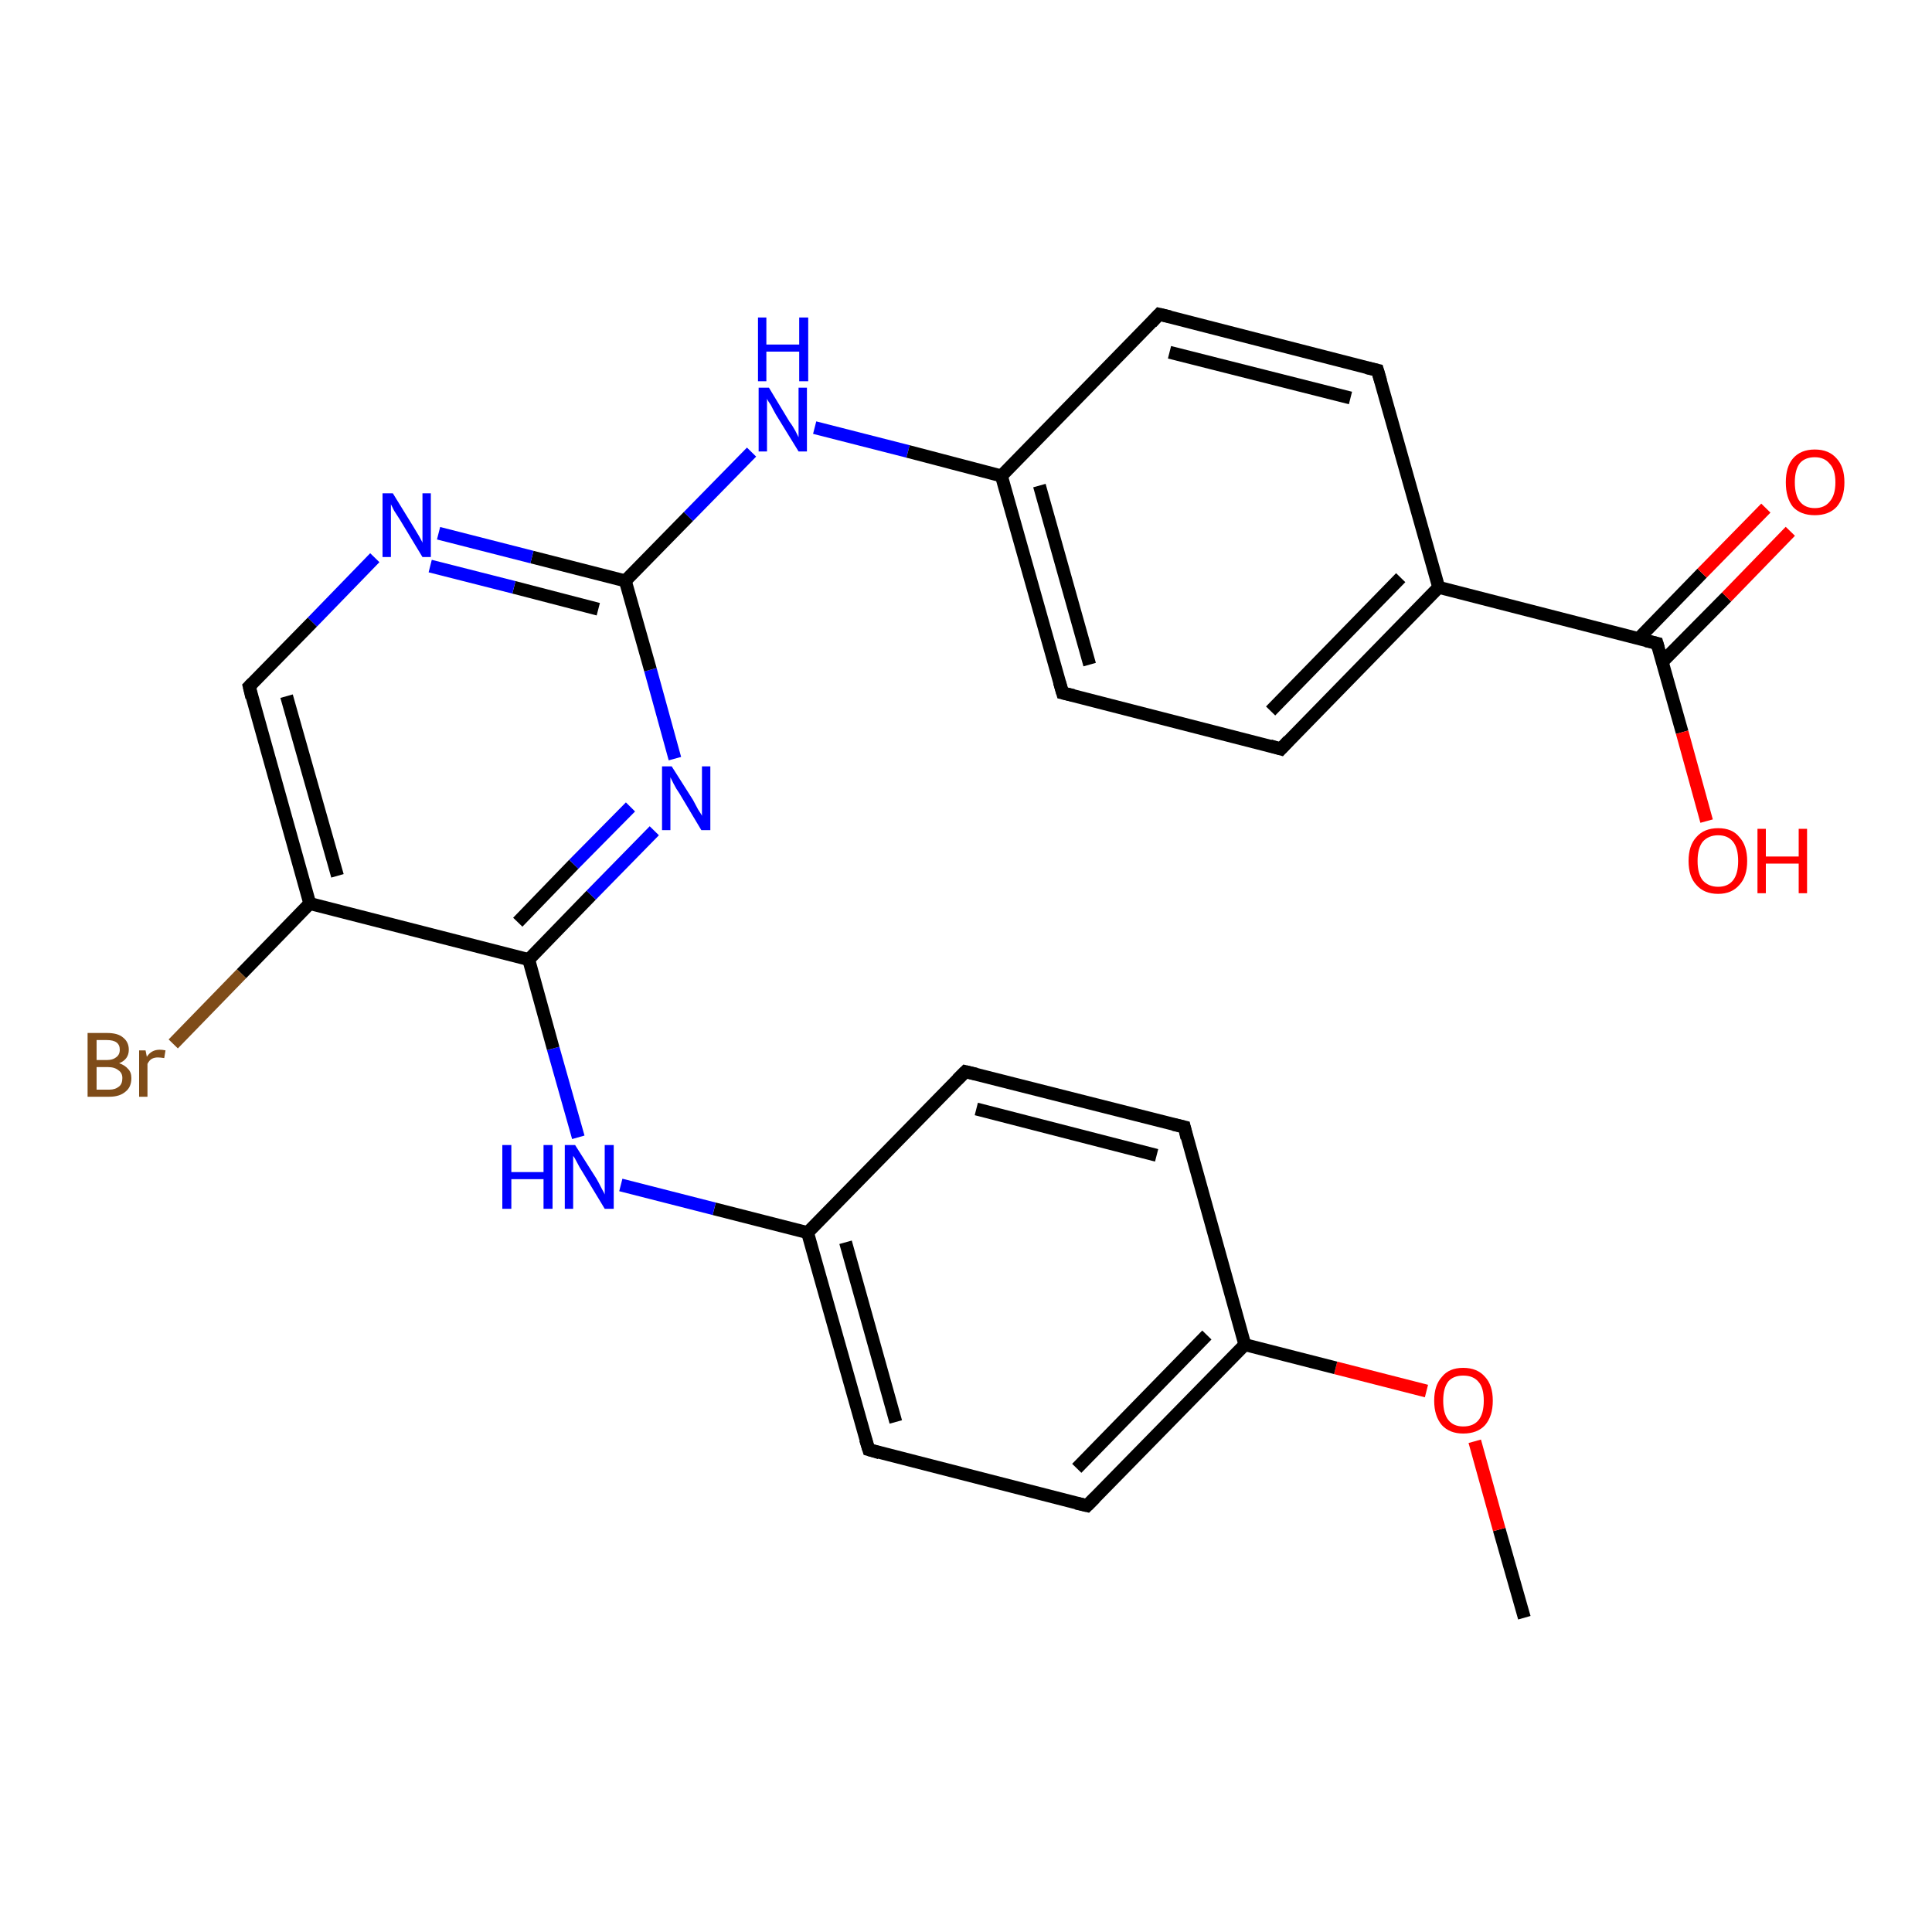 <?xml version='1.0' encoding='iso-8859-1'?>
<svg version='1.1' baseProfile='full'
              xmlns='http://www.w3.org/2000/svg'
                      xmlns:rdkit='http://www.rdkit.org/xml'
                      xmlns:xlink='http://www.w3.org/1999/xlink'
                  xml:space='preserve'
width='300px' height='300px' viewBox='0 0 300 300'>
<!-- END OF HEADER -->
<rect style='opacity:1.0;fill:#FFFFFF;stroke:none' width='300.0' height='300.0' x='0.0' y='0.0'> </rect>
<path class='bond-0 atom-0 atom-1' d='M 236.7,251.2 L 232.8,237.5' style='fill:none;fill-rule:evenodd;stroke:#000000;stroke-width:2.0px;stroke-linecap:butt;stroke-linejoin:miter;stroke-opacity:1' />
<path class='bond-0 atom-0 atom-1' d='M 232.8,237.5 L 229.0,223.8' style='fill:none;fill-rule:evenodd;stroke:#FF0000;stroke-width:2.0px;stroke-linecap:butt;stroke-linejoin:miter;stroke-opacity:1' />
<path class='bond-1 atom-1 atom-2' d='M 221.5,216.0 L 207.4,212.4' style='fill:none;fill-rule:evenodd;stroke:#FF0000;stroke-width:2.0px;stroke-linecap:butt;stroke-linejoin:miter;stroke-opacity:1' />
<path class='bond-1 atom-1 atom-2' d='M 207.4,212.4 L 193.3,208.8' style='fill:none;fill-rule:evenodd;stroke:#000000;stroke-width:2.0px;stroke-linecap:butt;stroke-linejoin:miter;stroke-opacity:1' />
<path class='bond-2 atom-2 atom-3' d='M 193.3,208.8 L 168.8,233.8' style='fill:none;fill-rule:evenodd;stroke:#000000;stroke-width:2.0px;stroke-linecap:butt;stroke-linejoin:miter;stroke-opacity:1' />
<path class='bond-2 atom-2 atom-3' d='M 187.4,207.3 L 167.2,228.0' style='fill:none;fill-rule:evenodd;stroke:#000000;stroke-width:2.0px;stroke-linecap:butt;stroke-linejoin:miter;stroke-opacity:1' />
<path class='bond-3 atom-3 atom-4' d='M 168.8,233.8 L 134.9,225.1' style='fill:none;fill-rule:evenodd;stroke:#000000;stroke-width:2.0px;stroke-linecap:butt;stroke-linejoin:miter;stroke-opacity:1' />
<path class='bond-4 atom-4 atom-5' d='M 134.9,225.1 L 125.4,191.4' style='fill:none;fill-rule:evenodd;stroke:#000000;stroke-width:2.0px;stroke-linecap:butt;stroke-linejoin:miter;stroke-opacity:1' />
<path class='bond-4 atom-4 atom-5' d='M 139.1,220.8 L 131.3,192.9' style='fill:none;fill-rule:evenodd;stroke:#000000;stroke-width:2.0px;stroke-linecap:butt;stroke-linejoin:miter;stroke-opacity:1' />
<path class='bond-5 atom-5 atom-6' d='M 125.4,191.4 L 110.9,187.7' style='fill:none;fill-rule:evenodd;stroke:#000000;stroke-width:2.0px;stroke-linecap:butt;stroke-linejoin:miter;stroke-opacity:1' />
<path class='bond-5 atom-5 atom-6' d='M 110.9,187.7 L 96.4,184.0' style='fill:none;fill-rule:evenodd;stroke:#0000FF;stroke-width:2.0px;stroke-linecap:butt;stroke-linejoin:miter;stroke-opacity:1' />
<path class='bond-6 atom-6 atom-7' d='M 89.8,176.6 L 85.9,162.8' style='fill:none;fill-rule:evenodd;stroke:#0000FF;stroke-width:2.0px;stroke-linecap:butt;stroke-linejoin:miter;stroke-opacity:1' />
<path class='bond-6 atom-6 atom-7' d='M 85.9,162.8 L 82.1,149.0' style='fill:none;fill-rule:evenodd;stroke:#000000;stroke-width:2.0px;stroke-linecap:butt;stroke-linejoin:miter;stroke-opacity:1' />
<path class='bond-7 atom-7 atom-8' d='M 82.1,149.0 L 91.8,139.0' style='fill:none;fill-rule:evenodd;stroke:#000000;stroke-width:2.0px;stroke-linecap:butt;stroke-linejoin:miter;stroke-opacity:1' />
<path class='bond-7 atom-7 atom-8' d='M 91.8,139.0 L 101.6,129.0' style='fill:none;fill-rule:evenodd;stroke:#0000FF;stroke-width:2.0px;stroke-linecap:butt;stroke-linejoin:miter;stroke-opacity:1' />
<path class='bond-7 atom-7 atom-8' d='M 80.4,143.2 L 89.1,134.2' style='fill:none;fill-rule:evenodd;stroke:#000000;stroke-width:2.0px;stroke-linecap:butt;stroke-linejoin:miter;stroke-opacity:1' />
<path class='bond-7 atom-7 atom-8' d='M 89.1,134.2 L 97.9,125.3' style='fill:none;fill-rule:evenodd;stroke:#0000FF;stroke-width:2.0px;stroke-linecap:butt;stroke-linejoin:miter;stroke-opacity:1' />
<path class='bond-8 atom-8 atom-9' d='M 104.8,117.8 L 101.0,104.0' style='fill:none;fill-rule:evenodd;stroke:#0000FF;stroke-width:2.0px;stroke-linecap:butt;stroke-linejoin:miter;stroke-opacity:1' />
<path class='bond-8 atom-8 atom-9' d='M 101.0,104.0 L 97.1,90.2' style='fill:none;fill-rule:evenodd;stroke:#000000;stroke-width:2.0px;stroke-linecap:butt;stroke-linejoin:miter;stroke-opacity:1' />
<path class='bond-9 atom-9 atom-10' d='M 97.1,90.2 L 106.9,80.2' style='fill:none;fill-rule:evenodd;stroke:#000000;stroke-width:2.0px;stroke-linecap:butt;stroke-linejoin:miter;stroke-opacity:1' />
<path class='bond-9 atom-9 atom-10' d='M 106.9,80.2 L 116.7,70.2' style='fill:none;fill-rule:evenodd;stroke:#0000FF;stroke-width:2.0px;stroke-linecap:butt;stroke-linejoin:miter;stroke-opacity:1' />
<path class='bond-10 atom-10 atom-11' d='M 126.5,66.4 L 141.0,70.1' style='fill:none;fill-rule:evenodd;stroke:#0000FF;stroke-width:2.0px;stroke-linecap:butt;stroke-linejoin:miter;stroke-opacity:1' />
<path class='bond-10 atom-10 atom-11' d='M 141.0,70.1 L 155.5,73.9' style='fill:none;fill-rule:evenodd;stroke:#000000;stroke-width:2.0px;stroke-linecap:butt;stroke-linejoin:miter;stroke-opacity:1' />
<path class='bond-11 atom-11 atom-12' d='M 155.5,73.9 L 165.0,107.6' style='fill:none;fill-rule:evenodd;stroke:#000000;stroke-width:2.0px;stroke-linecap:butt;stroke-linejoin:miter;stroke-opacity:1' />
<path class='bond-11 atom-11 atom-12' d='M 161.4,75.4 L 169.2,103.2' style='fill:none;fill-rule:evenodd;stroke:#000000;stroke-width:2.0px;stroke-linecap:butt;stroke-linejoin:miter;stroke-opacity:1' />
<path class='bond-12 atom-12 atom-13' d='M 165.0,107.6 L 198.9,116.3' style='fill:none;fill-rule:evenodd;stroke:#000000;stroke-width:2.0px;stroke-linecap:butt;stroke-linejoin:miter;stroke-opacity:1' />
<path class='bond-13 atom-13 atom-14' d='M 198.9,116.3 L 223.4,91.2' style='fill:none;fill-rule:evenodd;stroke:#000000;stroke-width:2.0px;stroke-linecap:butt;stroke-linejoin:miter;stroke-opacity:1' />
<path class='bond-13 atom-13 atom-14' d='M 197.3,110.4 L 217.5,89.7' style='fill:none;fill-rule:evenodd;stroke:#000000;stroke-width:2.0px;stroke-linecap:butt;stroke-linejoin:miter;stroke-opacity:1' />
<path class='bond-14 atom-14 atom-15' d='M 223.4,91.2 L 213.9,57.5' style='fill:none;fill-rule:evenodd;stroke:#000000;stroke-width:2.0px;stroke-linecap:butt;stroke-linejoin:miter;stroke-opacity:1' />
<path class='bond-15 atom-15 atom-16' d='M 213.9,57.5 L 180.0,48.8' style='fill:none;fill-rule:evenodd;stroke:#000000;stroke-width:2.0px;stroke-linecap:butt;stroke-linejoin:miter;stroke-opacity:1' />
<path class='bond-15 atom-15 atom-16' d='M 209.7,61.8 L 181.6,54.7' style='fill:none;fill-rule:evenodd;stroke:#000000;stroke-width:2.0px;stroke-linecap:butt;stroke-linejoin:miter;stroke-opacity:1' />
<path class='bond-16 atom-14 atom-17' d='M 223.4,91.2 L 257.3,99.9' style='fill:none;fill-rule:evenodd;stroke:#000000;stroke-width:2.0px;stroke-linecap:butt;stroke-linejoin:miter;stroke-opacity:1' />
<path class='bond-17 atom-17 atom-18' d='M 257.3,99.9 L 261.2,113.7' style='fill:none;fill-rule:evenodd;stroke:#000000;stroke-width:2.0px;stroke-linecap:butt;stroke-linejoin:miter;stroke-opacity:1' />
<path class='bond-17 atom-17 atom-18' d='M 261.2,113.7 L 265.0,127.5' style='fill:none;fill-rule:evenodd;stroke:#FF0000;stroke-width:2.0px;stroke-linecap:butt;stroke-linejoin:miter;stroke-opacity:1' />
<path class='bond-18 atom-17 atom-19' d='M 258.1,102.8 L 268.1,92.7' style='fill:none;fill-rule:evenodd;stroke:#000000;stroke-width:2.0px;stroke-linecap:butt;stroke-linejoin:miter;stroke-opacity:1' />
<path class='bond-18 atom-17 atom-19' d='M 268.1,92.7 L 278.0,82.5' style='fill:none;fill-rule:evenodd;stroke:#FF0000;stroke-width:2.0px;stroke-linecap:butt;stroke-linejoin:miter;stroke-opacity:1' />
<path class='bond-18 atom-17 atom-19' d='M 254.4,99.2 L 264.3,89.0' style='fill:none;fill-rule:evenodd;stroke:#000000;stroke-width:2.0px;stroke-linecap:butt;stroke-linejoin:miter;stroke-opacity:1' />
<path class='bond-18 atom-17 atom-19' d='M 264.3,89.0 L 274.2,78.9' style='fill:none;fill-rule:evenodd;stroke:#FF0000;stroke-width:2.0px;stroke-linecap:butt;stroke-linejoin:miter;stroke-opacity:1' />
<path class='bond-19 atom-9 atom-20' d='M 97.1,90.2 L 82.6,86.5' style='fill:none;fill-rule:evenodd;stroke:#000000;stroke-width:2.0px;stroke-linecap:butt;stroke-linejoin:miter;stroke-opacity:1' />
<path class='bond-19 atom-9 atom-20' d='M 82.6,86.5 L 68.1,82.8' style='fill:none;fill-rule:evenodd;stroke:#0000FF;stroke-width:2.0px;stroke-linecap:butt;stroke-linejoin:miter;stroke-opacity:1' />
<path class='bond-19 atom-9 atom-20' d='M 92.9,94.6 L 79.8,91.2' style='fill:none;fill-rule:evenodd;stroke:#000000;stroke-width:2.0px;stroke-linecap:butt;stroke-linejoin:miter;stroke-opacity:1' />
<path class='bond-19 atom-9 atom-20' d='M 79.8,91.2 L 66.8,87.9' style='fill:none;fill-rule:evenodd;stroke:#0000FF;stroke-width:2.0px;stroke-linecap:butt;stroke-linejoin:miter;stroke-opacity:1' />
<path class='bond-20 atom-20 atom-21' d='M 58.2,86.6 L 48.5,96.6' style='fill:none;fill-rule:evenodd;stroke:#0000FF;stroke-width:2.0px;stroke-linecap:butt;stroke-linejoin:miter;stroke-opacity:1' />
<path class='bond-20 atom-20 atom-21' d='M 48.5,96.6 L 38.7,106.6' style='fill:none;fill-rule:evenodd;stroke:#000000;stroke-width:2.0px;stroke-linecap:butt;stroke-linejoin:miter;stroke-opacity:1' />
<path class='bond-21 atom-21 atom-22' d='M 38.7,106.6 L 48.1,140.3' style='fill:none;fill-rule:evenodd;stroke:#000000;stroke-width:2.0px;stroke-linecap:butt;stroke-linejoin:miter;stroke-opacity:1' />
<path class='bond-21 atom-21 atom-22' d='M 44.5,108.1 L 52.4,136.0' style='fill:none;fill-rule:evenodd;stroke:#000000;stroke-width:2.0px;stroke-linecap:butt;stroke-linejoin:miter;stroke-opacity:1' />
<path class='bond-22 atom-22 atom-23' d='M 48.1,140.3 L 37.5,151.2' style='fill:none;fill-rule:evenodd;stroke:#000000;stroke-width:2.0px;stroke-linecap:butt;stroke-linejoin:miter;stroke-opacity:1' />
<path class='bond-22 atom-22 atom-23' d='M 37.5,151.2 L 26.9,162.1' style='fill:none;fill-rule:evenodd;stroke:#7F4C19;stroke-width:2.0px;stroke-linecap:butt;stroke-linejoin:miter;stroke-opacity:1' />
<path class='bond-23 atom-5 atom-24' d='M 125.4,191.4 L 149.9,166.4' style='fill:none;fill-rule:evenodd;stroke:#000000;stroke-width:2.0px;stroke-linecap:butt;stroke-linejoin:miter;stroke-opacity:1' />
<path class='bond-24 atom-24 atom-25' d='M 149.9,166.4 L 183.9,175.0' style='fill:none;fill-rule:evenodd;stroke:#000000;stroke-width:2.0px;stroke-linecap:butt;stroke-linejoin:miter;stroke-opacity:1' />
<path class='bond-24 atom-24 atom-25' d='M 151.6,172.2 L 179.6,179.4' style='fill:none;fill-rule:evenodd;stroke:#000000;stroke-width:2.0px;stroke-linecap:butt;stroke-linejoin:miter;stroke-opacity:1' />
<path class='bond-25 atom-25 atom-2' d='M 183.9,175.0 L 193.3,208.8' style='fill:none;fill-rule:evenodd;stroke:#000000;stroke-width:2.0px;stroke-linecap:butt;stroke-linejoin:miter;stroke-opacity:1' />
<path class='bond-26 atom-22 atom-7' d='M 48.1,140.3 L 82.1,149.0' style='fill:none;fill-rule:evenodd;stroke:#000000;stroke-width:2.0px;stroke-linecap:butt;stroke-linejoin:miter;stroke-opacity:1' />
<path class='bond-27 atom-16 atom-11' d='M 180.0,48.8 L 155.5,73.9' style='fill:none;fill-rule:evenodd;stroke:#000000;stroke-width:2.0px;stroke-linecap:butt;stroke-linejoin:miter;stroke-opacity:1' />
<path d='M 170.0,232.6 L 168.8,233.8 L 167.1,233.4' style='fill:none;stroke:#000000;stroke-width:2.0px;stroke-linecap:butt;stroke-linejoin:miter;stroke-opacity:1;' />
<path d='M 136.6,225.6 L 134.9,225.1 L 134.4,223.5' style='fill:none;stroke:#000000;stroke-width:2.0px;stroke-linecap:butt;stroke-linejoin:miter;stroke-opacity:1;' />
<path d='M 164.5,105.9 L 165.0,107.6 L 166.7,108.0' style='fill:none;stroke:#000000;stroke-width:2.0px;stroke-linecap:butt;stroke-linejoin:miter;stroke-opacity:1;' />
<path d='M 197.2,115.8 L 198.9,116.3 L 200.1,115.0' style='fill:none;stroke:#000000;stroke-width:2.0px;stroke-linecap:butt;stroke-linejoin:miter;stroke-opacity:1;' />
<path d='M 214.4,59.2 L 213.9,57.5 L 212.2,57.1' style='fill:none;stroke:#000000;stroke-width:2.0px;stroke-linecap:butt;stroke-linejoin:miter;stroke-opacity:1;' />
<path d='M 181.7,49.2 L 180.0,48.8 L 178.8,50.1' style='fill:none;stroke:#000000;stroke-width:2.0px;stroke-linecap:butt;stroke-linejoin:miter;stroke-opacity:1;' />
<path d='M 255.6,99.5 L 257.3,99.9 L 257.5,100.6' style='fill:none;stroke:#000000;stroke-width:2.0px;stroke-linecap:butt;stroke-linejoin:miter;stroke-opacity:1;' />
<path d='M 39.2,106.1 L 38.7,106.6 L 39.1,108.3' style='fill:none;stroke:#000000;stroke-width:2.0px;stroke-linecap:butt;stroke-linejoin:miter;stroke-opacity:1;' />
<path d='M 148.7,167.6 L 149.9,166.4 L 151.6,166.8' style='fill:none;stroke:#000000;stroke-width:2.0px;stroke-linecap:butt;stroke-linejoin:miter;stroke-opacity:1;' />
<path d='M 182.2,174.6 L 183.9,175.0 L 184.3,176.7' style='fill:none;stroke:#000000;stroke-width:2.0px;stroke-linecap:butt;stroke-linejoin:miter;stroke-opacity:1;' />
<path class='atom-1' d='M 222.7 217.5
Q 222.7 215.1, 223.9 213.8
Q 225.0 212.4, 227.2 212.4
Q 229.4 212.4, 230.6 213.8
Q 231.8 215.1, 231.8 217.5
Q 231.8 219.9, 230.6 221.3
Q 229.4 222.6, 227.2 222.6
Q 225.1 222.6, 223.9 221.3
Q 222.7 219.9, 222.7 217.5
M 227.2 221.5
Q 228.8 221.5, 229.6 220.5
Q 230.4 219.5, 230.4 217.5
Q 230.4 215.5, 229.6 214.6
Q 228.8 213.6, 227.2 213.6
Q 225.7 213.6, 224.9 214.5
Q 224.1 215.5, 224.1 217.5
Q 224.1 219.5, 224.9 220.5
Q 225.7 221.5, 227.2 221.5
' fill='#FF0000'/>
<path class='atom-6' d='M 78.0 177.8
L 79.4 177.8
L 79.4 182.0
L 84.4 182.0
L 84.4 177.8
L 85.8 177.8
L 85.8 187.7
L 84.4 187.7
L 84.4 183.1
L 79.4 183.1
L 79.4 187.7
L 78.0 187.7
L 78.0 177.8
' fill='#0000FF'/>
<path class='atom-6' d='M 89.3 177.8
L 92.6 183.0
Q 92.9 183.5, 93.4 184.5
Q 93.9 185.4, 93.9 185.5
L 93.9 177.8
L 95.3 177.8
L 95.3 187.7
L 93.9 187.7
L 90.4 181.9
Q 90.0 181.3, 89.6 180.5
Q 89.2 179.7, 89.0 179.5
L 89.0 187.7
L 87.7 187.7
L 87.7 177.8
L 89.3 177.8
' fill='#0000FF'/>
<path class='atom-8' d='M 104.3 119.0
L 107.6 124.2
Q 107.9 124.8, 108.4 125.7
Q 109.0 126.6, 109.0 126.7
L 109.0 119.0
L 110.3 119.0
L 110.3 128.9
L 108.9 128.9
L 105.5 123.2
Q 105.0 122.5, 104.6 121.7
Q 104.2 120.9, 104.1 120.7
L 104.1 128.9
L 102.8 128.9
L 102.8 119.0
L 104.3 119.0
' fill='#0000FF'/>
<path class='atom-10' d='M 119.4 60.2
L 122.6 65.5
Q 123.0 66.0, 123.5 66.9
Q 124.0 67.9, 124.0 67.9
L 124.0 60.2
L 125.3 60.2
L 125.3 70.1
L 124.0 70.1
L 120.5 64.4
Q 120.1 63.7, 119.7 62.9
Q 119.2 62.2, 119.1 61.9
L 119.1 70.1
L 117.8 70.1
L 117.8 60.2
L 119.4 60.2
' fill='#0000FF'/>
<path class='atom-10' d='M 117.7 49.3
L 119.0 49.3
L 119.0 53.5
L 124.1 53.5
L 124.1 49.3
L 125.5 49.3
L 125.5 59.2
L 124.1 59.2
L 124.1 54.6
L 119.0 54.6
L 119.0 59.2
L 117.7 59.2
L 117.7 49.3
' fill='#0000FF'/>
<path class='atom-18' d='M 262.2 133.7
Q 262.2 131.3, 263.4 130.0
Q 264.6 128.6, 266.8 128.6
Q 269.0 128.6, 270.1 130.0
Q 271.3 131.3, 271.3 133.7
Q 271.3 136.1, 270.1 137.4
Q 268.9 138.8, 266.8 138.8
Q 264.6 138.8, 263.4 137.4
Q 262.2 136.1, 262.2 133.7
M 266.8 137.7
Q 268.3 137.7, 269.1 136.7
Q 269.9 135.7, 269.9 133.7
Q 269.9 131.7, 269.1 130.7
Q 268.3 129.7, 266.8 129.7
Q 265.3 129.7, 264.4 130.7
Q 263.6 131.7, 263.6 133.7
Q 263.6 135.7, 264.4 136.7
Q 265.3 137.7, 266.8 137.7
' fill='#FF0000'/>
<path class='atom-18' d='M 272.9 128.7
L 274.2 128.7
L 274.2 133.0
L 279.3 133.0
L 279.3 128.7
L 280.6 128.7
L 280.6 138.7
L 279.3 138.7
L 279.3 134.1
L 274.2 134.1
L 274.2 138.7
L 272.9 138.7
L 272.9 128.7
' fill='#FF0000'/>
<path class='atom-19' d='M 277.3 74.9
Q 277.3 72.5, 278.4 71.2
Q 279.6 69.8, 281.8 69.8
Q 284.0 69.8, 285.2 71.2
Q 286.4 72.5, 286.4 74.9
Q 286.4 77.3, 285.2 78.7
Q 284.0 80.0, 281.8 80.0
Q 279.6 80.0, 278.4 78.7
Q 277.3 77.3, 277.3 74.9
M 281.8 78.9
Q 283.3 78.9, 284.1 77.9
Q 285.0 76.9, 285.0 74.9
Q 285.0 72.9, 284.1 72.0
Q 283.3 71.0, 281.8 71.0
Q 280.3 71.0, 279.5 71.9
Q 278.7 72.9, 278.7 74.9
Q 278.7 76.9, 279.5 77.9
Q 280.3 78.9, 281.8 78.9
' fill='#FF0000'/>
<path class='atom-20' d='M 61.0 76.6
L 64.2 81.8
Q 64.5 82.3, 65.1 83.3
Q 65.6 84.2, 65.6 84.3
L 65.6 76.6
L 66.9 76.6
L 66.9 86.5
L 65.6 86.5
L 62.1 80.7
Q 61.7 80.1, 61.2 79.3
Q 60.8 78.5, 60.7 78.3
L 60.7 86.5
L 59.4 86.5
L 59.4 76.6
L 61.0 76.6
' fill='#0000FF'/>
<path class='atom-23' d='M 18.5 165.1
Q 19.4 165.4, 19.9 166.0
Q 20.4 166.5, 20.4 167.4
Q 20.4 168.8, 19.5 169.5
Q 18.6 170.3, 17.0 170.3
L 13.6 170.3
L 13.6 160.4
L 16.6 160.4
Q 18.3 160.4, 19.1 161.1
Q 20.0 161.8, 20.0 163.0
Q 20.0 164.5, 18.5 165.1
M 15.0 161.5
L 15.0 164.6
L 16.6 164.6
Q 17.5 164.6, 18.0 164.2
Q 18.6 163.8, 18.6 163.0
Q 18.6 161.5, 16.6 161.5
L 15.0 161.5
M 17.0 169.2
Q 17.9 169.2, 18.5 168.7
Q 19.0 168.3, 19.0 167.4
Q 19.0 166.6, 18.4 166.2
Q 17.8 165.7, 16.8 165.7
L 15.0 165.7
L 15.0 169.2
L 17.0 169.2
' fill='#7F4C19'/>
<path class='atom-23' d='M 22.6 163.1
L 22.8 164.1
Q 23.5 163.0, 24.8 163.0
Q 25.2 163.0, 25.7 163.1
L 25.5 164.3
Q 24.9 164.2, 24.5 164.2
Q 24.0 164.2, 23.6 164.4
Q 23.2 164.6, 22.9 165.2
L 22.9 170.3
L 21.6 170.3
L 21.6 163.1
L 22.6 163.1
' fill='#7F4C19'/>
</svg>
